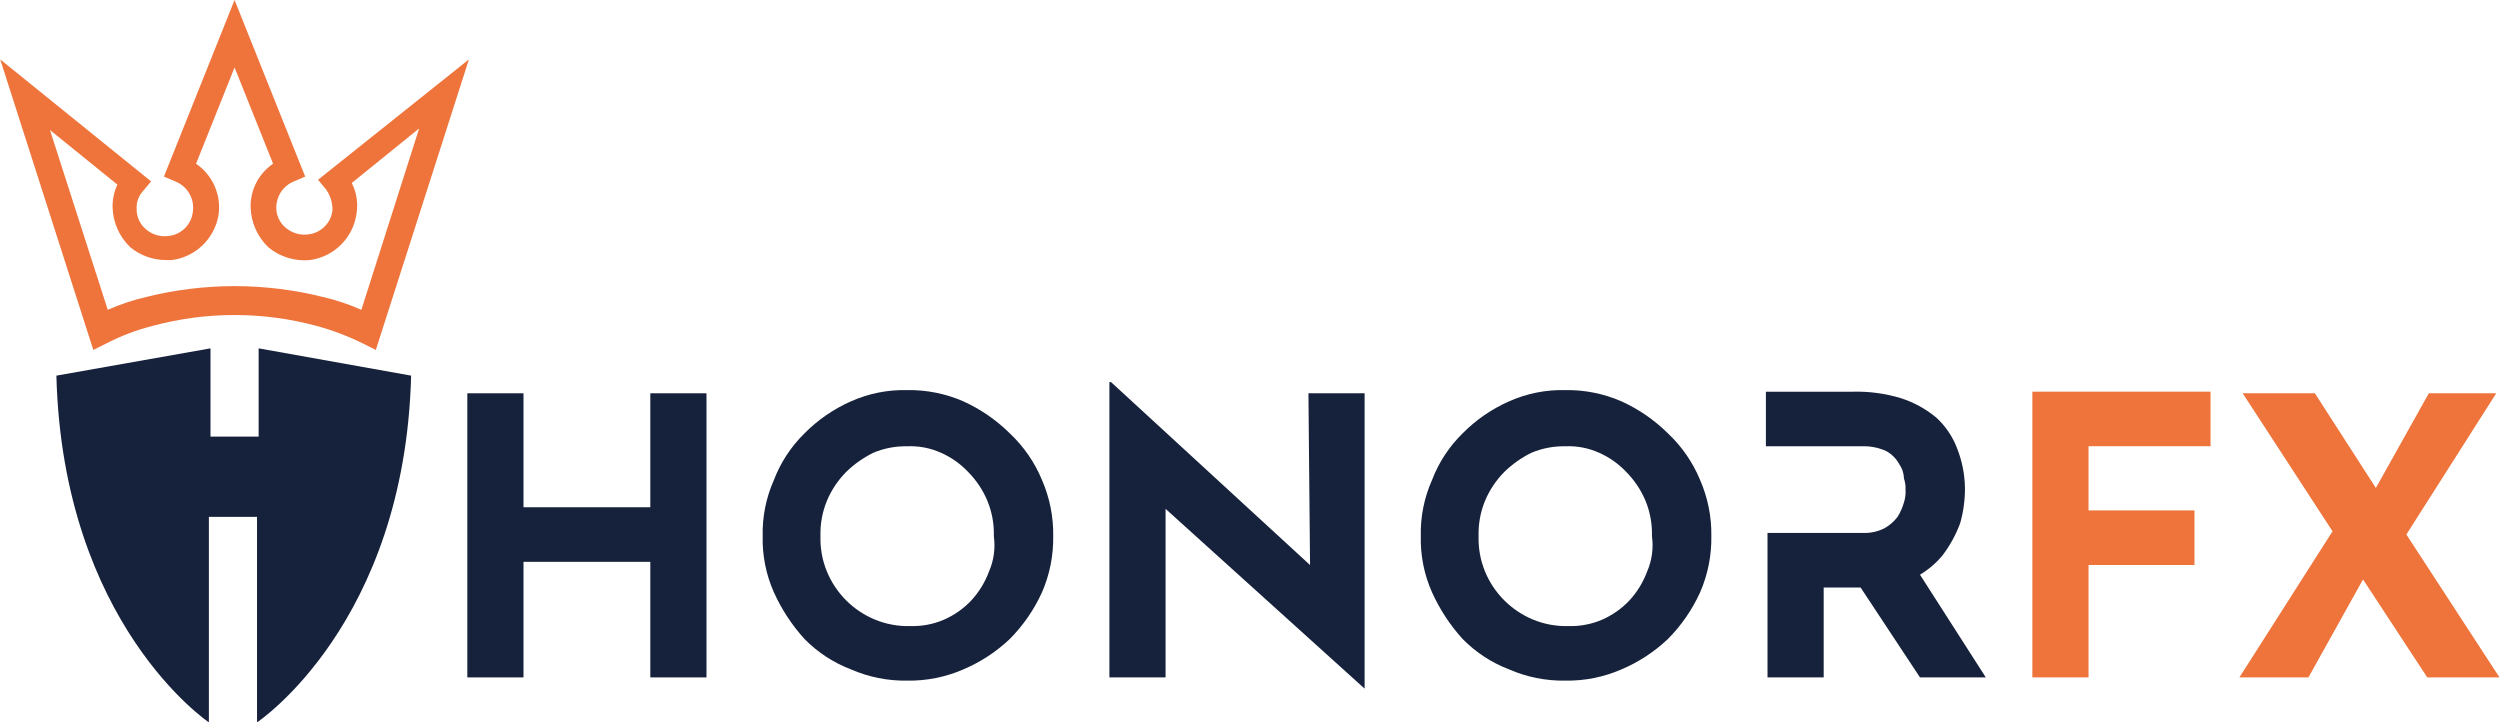 <svg xmlns="http://www.w3.org/2000/svg" width="3319" height="959" viewBox="0 0 3319 959" fill="none"><g clip-path="url(#clip0_1406_4412)"><path d="M343.367 462.469V579.676H279.436V462.469L74.856 498.697C83.38 829.008 277.305 959.002 277.305 959.002V686.228H341.236V959.002C341.236 959.002 537.292 829.008 545.816 498.697L343.367 462.469Z" fill="#16223B"></path><path d="M863.353 673.437H695.001V522.133H620.414V899.328H695.001V745.893H863.353V899.328H937.94V522.133H863.353V673.437Z" fill="#16223B"></path><path d="M1340.72 575.433C1322.8 557.677 1301.88 543.246 1278.92 532.812C1255.4 522.569 1229.97 517.483 1204.33 517.895C1178.67 517.271 1153.19 522.367 1129.74 532.812C1106.65 543.008 1085.68 557.468 1067.94 575.433C1050.16 592.879 1036.34 613.959 1027.45 637.233C1017.01 660.681 1011.91 686.159 1012.54 711.82C1011.91 737.481 1017.01 762.959 1027.45 786.407C1037.65 808.987 1051.31 829.837 1067.94 848.207C1085.39 865.994 1106.47 879.805 1129.74 888.697C1153.25 898.94 1178.69 904.026 1204.33 903.614C1229.97 904.026 1255.4 898.94 1278.92 888.697C1301.78 879.012 1322.71 865.298 1340.72 848.207C1358.47 830.294 1372.9 809.369 1383.34 786.407C1393.58 762.895 1398.67 737.462 1398.25 711.82C1398.67 686.178 1393.58 660.745 1383.34 637.233C1373.67 613.844 1359.15 592.778 1340.72 575.433ZM1313.01 758.703C1307.77 772.895 1299.81 785.926 1289.57 797.062C1279.33 807.927 1267.01 816.623 1253.34 822.634C1239.23 828.723 1223.95 831.633 1208.59 831.158C1192.54 831.631 1176.57 828.727 1161.71 822.634C1147.36 816.726 1134.32 808.035 1123.35 797.062C1112.38 786.089 1103.69 773.052 1097.78 758.703C1091.68 743.845 1088.78 727.872 1089.25 711.82C1088.78 695.768 1091.68 679.796 1097.78 664.937C1103.76 650.629 1112.44 637.606 1123.35 626.578C1133.99 616.184 1146.22 607.551 1159.58 601.006C1173.75 595.109 1188.98 592.206 1204.33 592.481C1219.71 591.799 1235.03 594.718 1249.08 601.006C1262.75 607.017 1275.07 615.713 1285.31 626.578C1296.21 637.606 1304.9 650.629 1310.88 664.937C1316.97 679.795 1319.88 695.768 1319.41 711.82C1321.64 727.738 1319.43 743.965 1313.01 758.703Z" fill="#16223B"></path><path d="M1739.21 750.158L1474.96 507.219H1472.83V899.331H1547.41V675.571L1811.66 914.248V522.136H1737.08L1739.21 750.158Z" fill="#16223B"></path><path d="M2214.44 575.433C2196.53 557.677 2175.61 543.246 2152.64 532.812C2129.13 522.569 2103.7 517.483 2078.06 517.895C2052.39 517.271 2026.92 522.367 2003.47 532.812C1980.37 543.008 1959.41 557.468 1941.67 575.433C1923.88 592.879 1910.07 613.959 1901.18 637.233C1890.73 660.681 1885.64 686.159 1886.26 711.82C1885.64 737.481 1890.73 762.959 1901.18 786.407C1911.38 808.987 1925.04 829.837 1941.67 848.207C1959.12 865.994 1980.2 879.805 2003.47 888.697C2026.98 898.94 2052.41 904.026 2078.06 903.614C2103.7 904.026 2129.13 898.94 2152.64 888.697C2175.5 879.012 2196.44 865.298 2214.44 848.207C2232.2 830.294 2246.63 809.369 2257.06 786.407C2267.31 762.895 2272.39 737.462 2271.98 711.82C2272.39 686.178 2267.31 660.745 2257.06 637.233C2247.4 613.844 2232.87 592.778 2214.44 575.433ZM2186.74 758.703C2181.5 772.895 2173.54 785.926 2163.3 797.062C2153.06 807.927 2140.74 816.623 2127.07 822.634C2112.96 828.723 2097.68 831.633 2082.32 831.158C2066.27 831.631 2050.29 828.727 2035.44 822.634C2021.09 816.726 2008.05 808.035 1997.08 797.062C1986.1 786.089 1977.41 773.052 1971.5 758.703C1965.41 743.845 1962.51 727.872 1962.98 711.82C1962.51 695.768 1965.41 679.796 1971.5 664.937C1977.49 650.629 1986.17 637.606 1997.08 626.578C2007.72 616.184 2019.95 607.551 2033.3 601.006C2047.47 595.109 2062.71 592.206 2078.06 592.481C2093.43 591.799 2108.76 594.718 2122.81 601.006C2136.48 607.017 2148.8 615.713 2159.04 626.578C2169.94 637.606 2178.62 650.629 2184.61 664.937C2190.7 679.795 2193.61 695.768 2193.13 711.82C2195.37 727.738 2193.16 743.965 2186.74 758.703Z" fill="#16223B"></path><path d="M2578.83 737.398C2588.69 724.415 2596.58 710.055 2602.27 694.777C2606.63 679.534 2608.78 663.747 2608.66 647.894C2608.42 629.631 2604.81 611.569 2598.01 594.618C2592.07 579.138 2582.58 565.269 2570.3 554.128C2556.45 542.688 2540.54 534.007 2523.42 528.556C2502.71 522.307 2481.12 519.429 2459.49 520.031H2344.41V592.487H2472.28C2483.28 592.116 2494.23 594.304 2504.24 598.88C2511.41 602.848 2517.32 608.757 2521.29 615.928C2525.3 621.536 2527.52 628.218 2527.68 635.108C2529.3 639.909 2530.02 644.964 2529.81 650.025C2530.16 655.791 2529.44 661.57 2527.68 667.073C2525.75 673.831 2522.88 680.287 2519.16 686.253C2514.52 692.306 2508.73 697.377 2502.11 701.17C2493.54 705.528 2484.03 707.723 2474.41 707.563H2346.55V899.357H2421.13V780.019H2470.15L2548.99 899.357H2636.37L2548.99 762.97C2560.3 756.176 2570.39 747.531 2578.83 737.398Z" fill="#16223B"></path><path d="M3222.4 899.271L3137.16 769.278L3064.7 899.271H2973.06L3096.67 705.346L2977.33 522.076H3073.22L3154.2 647.808L3224.53 522.076H3314.03L3194.69 709.608L3318.29 899.271H3222.4ZM2698.16 899.271H2772.75V750.098H2913.4V677.643H2772.75V592.401H2934.71V519.945H2698.16V899.271Z" fill="#EE743B"></path><path d="M228.299 345.237C243.617 343.183 257.877 336.284 268.996 325.549C280.115 314.814 287.509 300.805 290.099 285.568C292.04 272.546 290.27 259.241 284.993 247.179C279.716 235.117 271.145 224.787 260.265 217.374L311.41 89.512L362.555 217.374C353.184 223.722 345.547 232.31 340.337 242.358C335.126 252.406 332.508 263.596 332.72 274.913C333.189 295.071 341.616 314.224 356.162 328.189C363.808 334.559 372.643 339.346 382.155 342.273C391.666 345.2 401.665 346.207 411.569 345.237C427.201 343.087 441.702 335.885 452.859 324.727C464.017 313.569 471.22 299.069 473.369 283.437C475.617 269.604 473.377 255.414 466.976 242.947L556.48 170.491L479.762 411.299C463.286 404.027 446.162 398.32 428.617 394.251C351.656 375.072 271.164 375.072 194.202 394.251C176.658 398.32 159.534 404.027 143.057 411.299L66.34 172.622L155.844 245.078C151.482 254.411 149.296 264.612 149.45 274.913C149.919 295.071 158.347 314.224 172.892 328.189C186.1 339.084 202.654 345.104 219.775 345.237H228.299ZM217.644 234.423L232.561 240.816C240.493 243.89 247.138 249.578 251.4 256.94C255.662 264.301 257.286 272.897 256.003 281.306C255.088 289.469 251.426 297.078 245.617 302.886C239.809 308.694 232.2 312.356 224.037 313.271C218.744 314.018 213.354 313.644 208.215 312.176C203.076 310.708 198.302 308.177 194.202 304.747C190.081 301.427 186.783 297.198 184.565 292.393C182.347 287.587 181.269 282.334 181.416 277.044C181.193 272.764 181.833 268.484 183.297 264.457C184.762 260.43 187.021 256.739 189.94 253.602L200.596 240.816L0.277 78.856L123.878 464.576L140.926 456.051C160.563 445.903 181.299 438.038 202.727 432.61C273.912 413.426 348.907 413.426 420.093 432.61C441.403 438.407 462.1 446.257 481.893 456.051L498.942 464.576L622.542 78.856L422.224 238.685L432.879 251.471C438.576 259.573 441.56 269.272 441.404 279.175C440.488 287.337 436.826 294.947 431.018 300.755C425.21 306.563 417.601 310.225 409.438 311.14C404.145 311.886 398.755 311.513 393.616 310.045C388.477 308.577 383.703 306.046 379.603 302.616C375.482 299.295 372.184 295.067 369.966 290.262C367.748 285.456 366.67 280.203 366.817 274.913C366.952 267.557 369.246 260.404 373.414 254.342C377.582 248.279 383.439 243.576 390.259 240.816L405.176 234.423L311.41 0.008L217.644 234.423Z" fill="#EE743B"></path></g><defs><clipPath id="clip0_1406_4412"><rect width="3319" height="959" fill="white"></rect></clipPath></defs></svg>